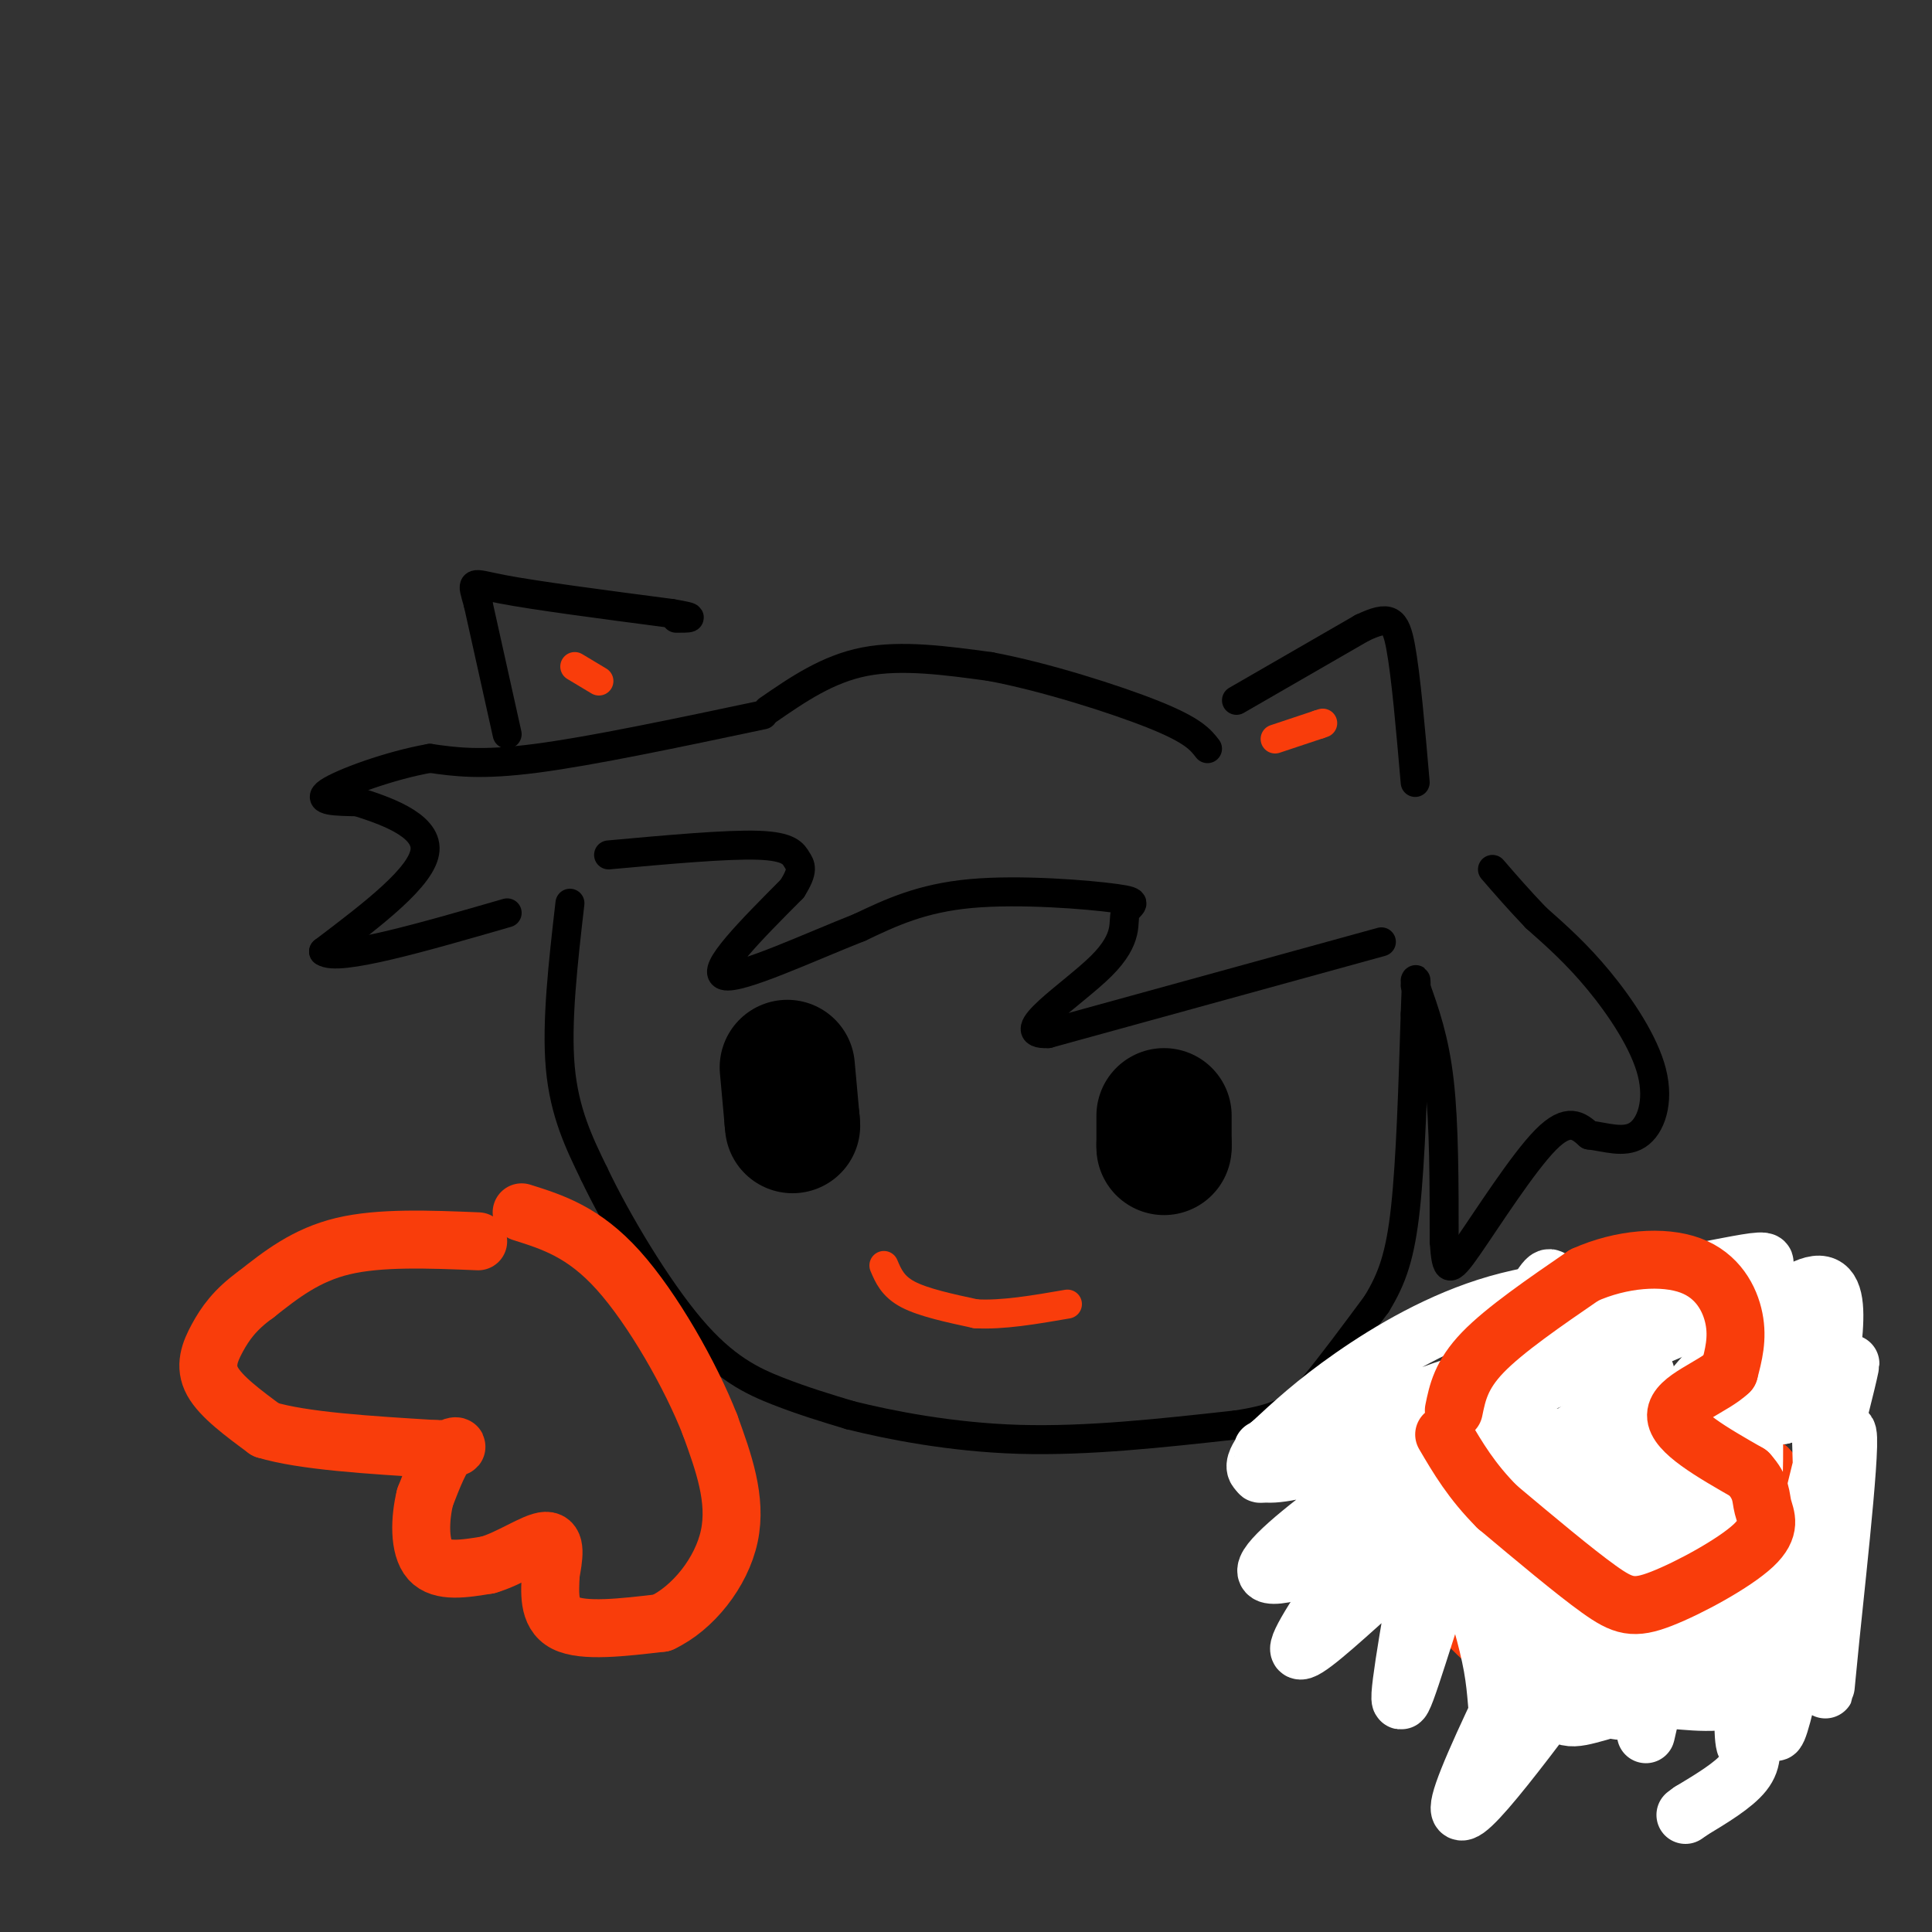 <svg viewBox='0 0 400 400' version='1.1' xmlns='http://www.w3.org/2000/svg' xmlns:xlink='http://www.w3.org/1999/xlink'><rect x="0" y="0" width="400" height="400" fill="#333333" stroke="none"/><g fill='none' stroke='#000000' stroke-width='6' stroke-linecap='round' stroke-linejoin='round'><path d='M118,187c-1.417,12.333 -2.833,24.667 -2,34c0.833,9.333 3.917,15.667 7,22'/><path d='M123,243c4.714,9.929 13.000,23.750 20,32c7.000,8.250 12.714,10.929 18,13c5.286,2.071 10.143,3.536 15,5'/><path d='M176,293c8.111,2.022 20.889,4.578 35,5c14.111,0.422 29.556,-1.289 45,-3'/><path d='M256,295c9.978,-1.489 12.422,-3.711 16,-8c3.578,-4.289 8.289,-10.644 13,-17'/><path d='M285,270c3.267,-5.311 4.933,-10.089 6,-20c1.067,-9.911 1.533,-24.956 2,-40'/><path d='M293,210c0.333,-7.833 0.167,-7.417 0,-7'/><path d='M286,195c0.000,0.000 -69.000,19.000 -69,19'/><path d='M217,214c-8.410,0.397 5.064,-8.109 11,-14c5.936,-5.891 4.333,-9.167 5,-11c0.667,-1.833 3.603,-2.224 -2,-3c-5.603,-0.776 -19.744,-1.936 -30,-1c-10.256,0.936 -16.628,3.968 -23,7'/><path d='M178,192c-10.422,4.111 -24.978,10.889 -28,10c-3.022,-0.889 5.489,-9.444 14,-18'/><path d='M164,184c2.500,-3.940 1.750,-4.792 1,-6c-0.750,-1.208 -1.500,-2.774 -8,-3c-6.500,-0.226 -18.750,0.887 -31,2'/><path d='M256,145c0.000,0.000 26.000,-15.000 26,-15'/><path d='M282,130c5.689,-2.689 6.911,-1.911 8,4c1.089,5.911 2.044,16.956 3,28'/><path d='M105,152c0.000,0.000 -6.000,-27.000 -6,-27'/><path d='M99,125c-1.378,-5.089 -1.822,-4.311 5,-3c6.822,1.311 20.911,3.156 35,5'/><path d='M139,127c6.000,1.000 3.500,1.000 1,1'/><path d='M159,147c6.167,-4.250 12.333,-8.500 20,-10c7.667,-1.500 16.833,-0.250 26,1'/><path d='M205,138c11.111,2.067 25.889,6.733 34,10c8.111,3.267 9.556,5.133 11,7'/><path d='M158,148c-17.750,3.750 -35.500,7.500 -47,9c-11.500,1.500 -16.750,0.750 -22,0'/><path d='M89,157c-8.356,1.467 -18.244,5.133 -21,7c-2.756,1.867 1.622,1.933 6,2'/><path d='M74,166c4.978,1.600 14.422,4.600 14,10c-0.422,5.400 -10.711,13.200 -21,21'/><path d='M67,197c2.833,2.167 20.417,-2.917 38,-8'/><path d='M293,204c2.000,5.583 4.000,11.167 5,20c1.000,8.833 1.000,20.917 1,33'/><path d='M299,257c0.440,6.631 1.042,6.708 5,1c3.958,-5.708 11.274,-17.202 16,-22c4.726,-4.798 6.863,-2.899 9,-1'/><path d='M329,235c3.341,0.372 7.195,1.801 10,0c2.805,-1.801 4.563,-6.831 3,-13c-1.563,-6.169 -6.447,-13.477 -11,-19c-4.553,-5.523 -8.777,-9.262 -13,-13'/><path d='M318,190c-3.667,-3.833 -6.333,-6.917 -9,-10'/></g>
<g fill='none' stroke='#000000' stroke-width='28' stroke-linecap='round' stroke-linejoin='round'><path d='M241,231c0.000,0.000 0.000,6.000 0,6'/><path d='M241,237c0.000,1.000 0.000,0.500 0,0'/><path d='M163,221c0.000,0.000 1.000,11.000 1,11'/><path d='M164,232c0.167,1.833 0.083,0.917 0,0'/></g>
<g fill='none' stroke='#F93D0B' stroke-width='6' stroke-linecap='round' stroke-linejoin='round'><path d='M183,262c0.917,2.167 1.833,4.333 5,6c3.167,1.667 8.583,2.833 14,4'/><path d='M202,272c5.500,0.333 12.250,-0.833 19,-2'/><path d='M264,153c0.000,0.000 9.000,-3.000 9,-3'/><path d='M273,150c1.500,-0.500 0.750,-0.250 0,0'/><path d='M119,138c0.000,0.000 5.000,3.000 5,3'/></g>
<g fill='none' stroke='#F93D0B' stroke-width='12' stroke-linecap='round' stroke-linejoin='round'><path d='M290,307c0.000,0.000 25.000,-22.000 25,-22'/><path d='M315,285c9.222,-6.844 19.778,-12.956 27,-15c7.222,-2.044 11.111,-0.022 15,2'/><path d='M357,272c3.978,3.378 6.422,10.822 6,15c-0.422,4.178 -3.711,5.089 -7,6'/><path d='M356,293c-2.067,1.778 -3.733,3.222 -2,5c1.733,1.778 6.867,3.889 12,6'/><path d='M366,304c2.756,2.800 3.644,6.800 1,9c-2.644,2.200 -8.822,2.600 -15,3'/><path d='M352,316c-2.000,2.500 0.500,7.250 3,12'/><path d='M355,328c0.690,2.786 0.917,3.750 0,6c-0.917,2.250 -2.976,5.786 -8,8c-5.024,2.214 -13.012,3.107 -21,4'/><path d='M326,346c-5.667,0.978 -9.333,1.422 -16,-4c-6.667,-5.422 -16.333,-16.711 -26,-28'/><path d='M284,314c-4.333,-4.833 -2.167,-2.917 0,-1'/><path d='M99,257c-10.167,-0.417 -20.333,-0.833 -28,1c-7.667,1.833 -12.833,5.917 -18,10'/><path d='M53,268c-4.405,3.167 -6.417,6.083 -8,9c-1.583,2.917 -2.738,5.833 -1,9c1.738,3.167 6.369,6.583 11,10'/><path d='M55,296c7.667,2.333 21.333,3.167 35,4'/><path d='M90,300c6.333,0.178 4.667,-1.378 3,0c-1.667,1.378 -3.333,5.689 -5,10'/><path d='M88,310c-1.089,4.400 -1.311,10.400 1,13c2.311,2.600 7.156,1.800 12,1'/><path d='M101,324c4.489,-1.267 9.711,-4.933 12,-5c2.289,-0.067 1.644,3.467 1,7'/><path d='M114,326c-0.067,3.311 -0.733,8.089 3,10c3.733,1.911 11.867,0.956 20,0'/><path d='M137,336c6.400,-2.978 12.400,-10.422 14,-18c1.600,-7.578 -1.200,-15.289 -4,-23'/><path d='M147,295c-3.956,-10.156 -11.844,-24.044 -19,-32c-7.156,-7.956 -13.578,-9.978 -20,-12'/></g>
<g fill='none' stroke='#FFFFFF' stroke-width='12' stroke-linecap='round' stroke-linejoin='round'><path d='M323,310c-14.101,7.869 -28.202,15.738 -32,16c-3.798,0.262 2.708,-7.083 15,-16c12.292,-8.917 30.369,-19.405 34,-24c3.631,-4.595 -7.185,-3.298 -18,-2'/><path d='M322,284c-6.196,-0.385 -12.685,-0.349 -29,6c-16.315,6.349 -42.454,19.011 -28,14c14.454,-5.011 69.503,-27.693 90,-37c20.497,-9.307 6.443,-5.237 -7,-3c-13.443,2.237 -26.273,2.641 -38,6c-11.727,3.359 -22.351,9.674 -30,15c-7.649,5.326 -12.325,9.663 -17,14'/><path d='M263,299c-2.677,2.027 -0.871,0.095 -2,2c-1.129,1.905 -5.195,7.648 16,1c21.195,-6.648 67.650,-25.686 79,-31c11.350,-5.314 -12.403,3.095 -24,7c-11.597,3.905 -11.036,3.304 -27,14c-15.964,10.696 -48.452,32.687 -42,34c6.452,1.313 51.843,-18.054 76,-27c24.157,-8.946 27.078,-7.473 30,-6'/><path d='M369,293c1.631,-1.366 -9.291,-1.781 -16,-1c-6.709,0.781 -9.205,2.759 -15,4c-5.795,1.241 -14.890,1.745 -31,14c-16.110,12.255 -39.237,36.262 -38,31c1.237,-5.262 26.837,-39.792 36,-48c9.163,-8.208 1.890,9.905 -4,27c-5.890,17.095 -10.397,33.170 -11,32c-0.603,-1.170 2.699,-19.585 6,-38'/><path d='M296,314c0.693,-8.599 -0.574,-11.095 2,-4c2.574,7.095 8.988,23.782 11,35c2.012,11.218 -0.378,16.966 6,4c6.378,-12.966 21.525,-44.645 18,-39c-3.525,5.645 -25.721,48.613 -30,61c-4.279,12.387 9.361,-5.806 23,-24'/><path d='M326,347c9.296,-14.706 21.035,-39.471 22,-31c0.965,8.471 -8.844,50.178 -7,42c1.844,-8.178 15.343,-66.240 20,-70c4.657,-3.760 0.474,46.783 0,65c-0.474,18.217 2.763,4.109 6,-10'/><path d='M367,343c5.111,-16.977 14.889,-54.419 16,-60c1.111,-5.581 -6.444,20.700 -11,43c-4.556,22.300 -6.113,40.619 -3,29c3.113,-11.619 10.896,-53.176 13,-58c2.104,-4.824 -1.472,27.086 -3,42c-1.528,14.914 -1.008,12.833 -1,3c0.008,-9.833 -0.496,-27.416 -1,-45'/><path d='M377,297c1.549,-15.535 5.921,-31.872 -1,-31c-6.921,0.872 -25.136,18.953 -35,34c-9.864,15.047 -11.377,27.058 -10,32c1.377,4.942 5.642,2.813 13,-7c7.358,-9.813 17.807,-27.311 23,-37c5.193,-9.689 5.129,-11.570 1,-8c-4.129,3.570 -12.323,12.591 -18,22c-5.677,9.409 -8.839,19.204 -12,29'/><path d='M338,331c-4.001,12.047 -8.005,27.665 0,22c8.005,-5.665 28.018,-32.612 36,-41c7.982,-8.388 3.934,1.782 1,12c-2.934,10.218 -4.753,20.483 -10,25c-5.247,4.517 -13.923,3.285 -18,3c-4.077,-0.285 -3.557,0.377 -6,-5c-2.443,-5.377 -7.851,-16.792 -10,-27c-2.149,-10.208 -1.040,-19.210 1,-23c2.040,-3.790 5.011,-2.369 8,2c2.989,4.369 5.994,11.684 9,19'/><path d='M349,318c1.904,7.469 2.162,16.643 2,22c-0.162,5.357 -0.746,6.898 -5,9c-4.254,2.102 -12.179,4.764 -17,6c-4.821,1.236 -6.538,1.046 -11,-7c-4.462,-8.046 -11.670,-23.946 -15,-34c-3.330,-10.054 -2.782,-14.261 1,-22c3.782,-7.739 10.799,-19.009 14,-24c3.201,-4.991 2.585,-3.702 5,-1c2.415,2.702 7.861,6.817 11,9c3.139,2.183 3.971,2.433 5,11c1.029,8.567 2.255,25.451 2,34c-0.255,8.549 -1.992,8.763 -6,10c-4.008,1.237 -10.288,3.496 -14,3c-3.712,-0.496 -4.856,-3.748 -6,-7'/><path d='M315,327c-1.514,-5.299 -2.299,-15.045 -1,-22c1.299,-6.955 4.682,-11.118 10,-5c5.318,6.118 12.572,22.517 15,31c2.428,8.483 0.029,9.048 -1,11c-1.029,1.952 -0.687,5.289 -4,8c-3.313,2.711 -10.279,4.796 -15,4c-4.721,-0.796 -7.197,-4.474 -9,-9c-1.803,-4.526 -2.933,-9.901 -4,-15c-1.067,-5.099 -2.069,-9.920 2,-14c4.069,-4.080 13.210,-7.417 18,-9c4.790,-1.583 5.228,-1.413 10,4c4.772,5.413 13.877,16.070 19,25c5.123,8.930 6.264,16.135 7,21c0.736,4.865 1.067,7.390 -1,10c-2.067,2.610 -6.534,5.305 -11,8'/><path d='M350,375c-1.833,1.333 -0.917,0.667 0,0'/></g>
<g fill='none' stroke='#F93D0B' stroke-width='12' stroke-linecap='round' stroke-linejoin='round'><path d='M301,292c0.750,-3.667 1.500,-7.333 6,-12c4.500,-4.667 12.750,-10.333 21,-16'/><path d='M328,264c7.679,-3.452 16.375,-4.083 22,-2c5.625,2.083 8.179,6.881 9,11c0.821,4.119 -0.089,7.560 -1,11'/><path d='M358,284c-3.267,3.178 -10.933,5.622 -11,9c-0.067,3.378 7.467,7.689 15,12'/><path d='M362,305c2.850,3.129 2.476,4.952 3,7c0.524,2.048 1.944,4.322 -2,8c-3.944,3.678 -13.254,8.759 -19,11c-5.746,2.241 -7.927,1.640 -13,-2c-5.073,-3.640 -13.036,-10.320 -21,-17'/><path d='M310,312c-5.333,-5.333 -8.167,-10.167 -11,-15'/></g>
</svg>